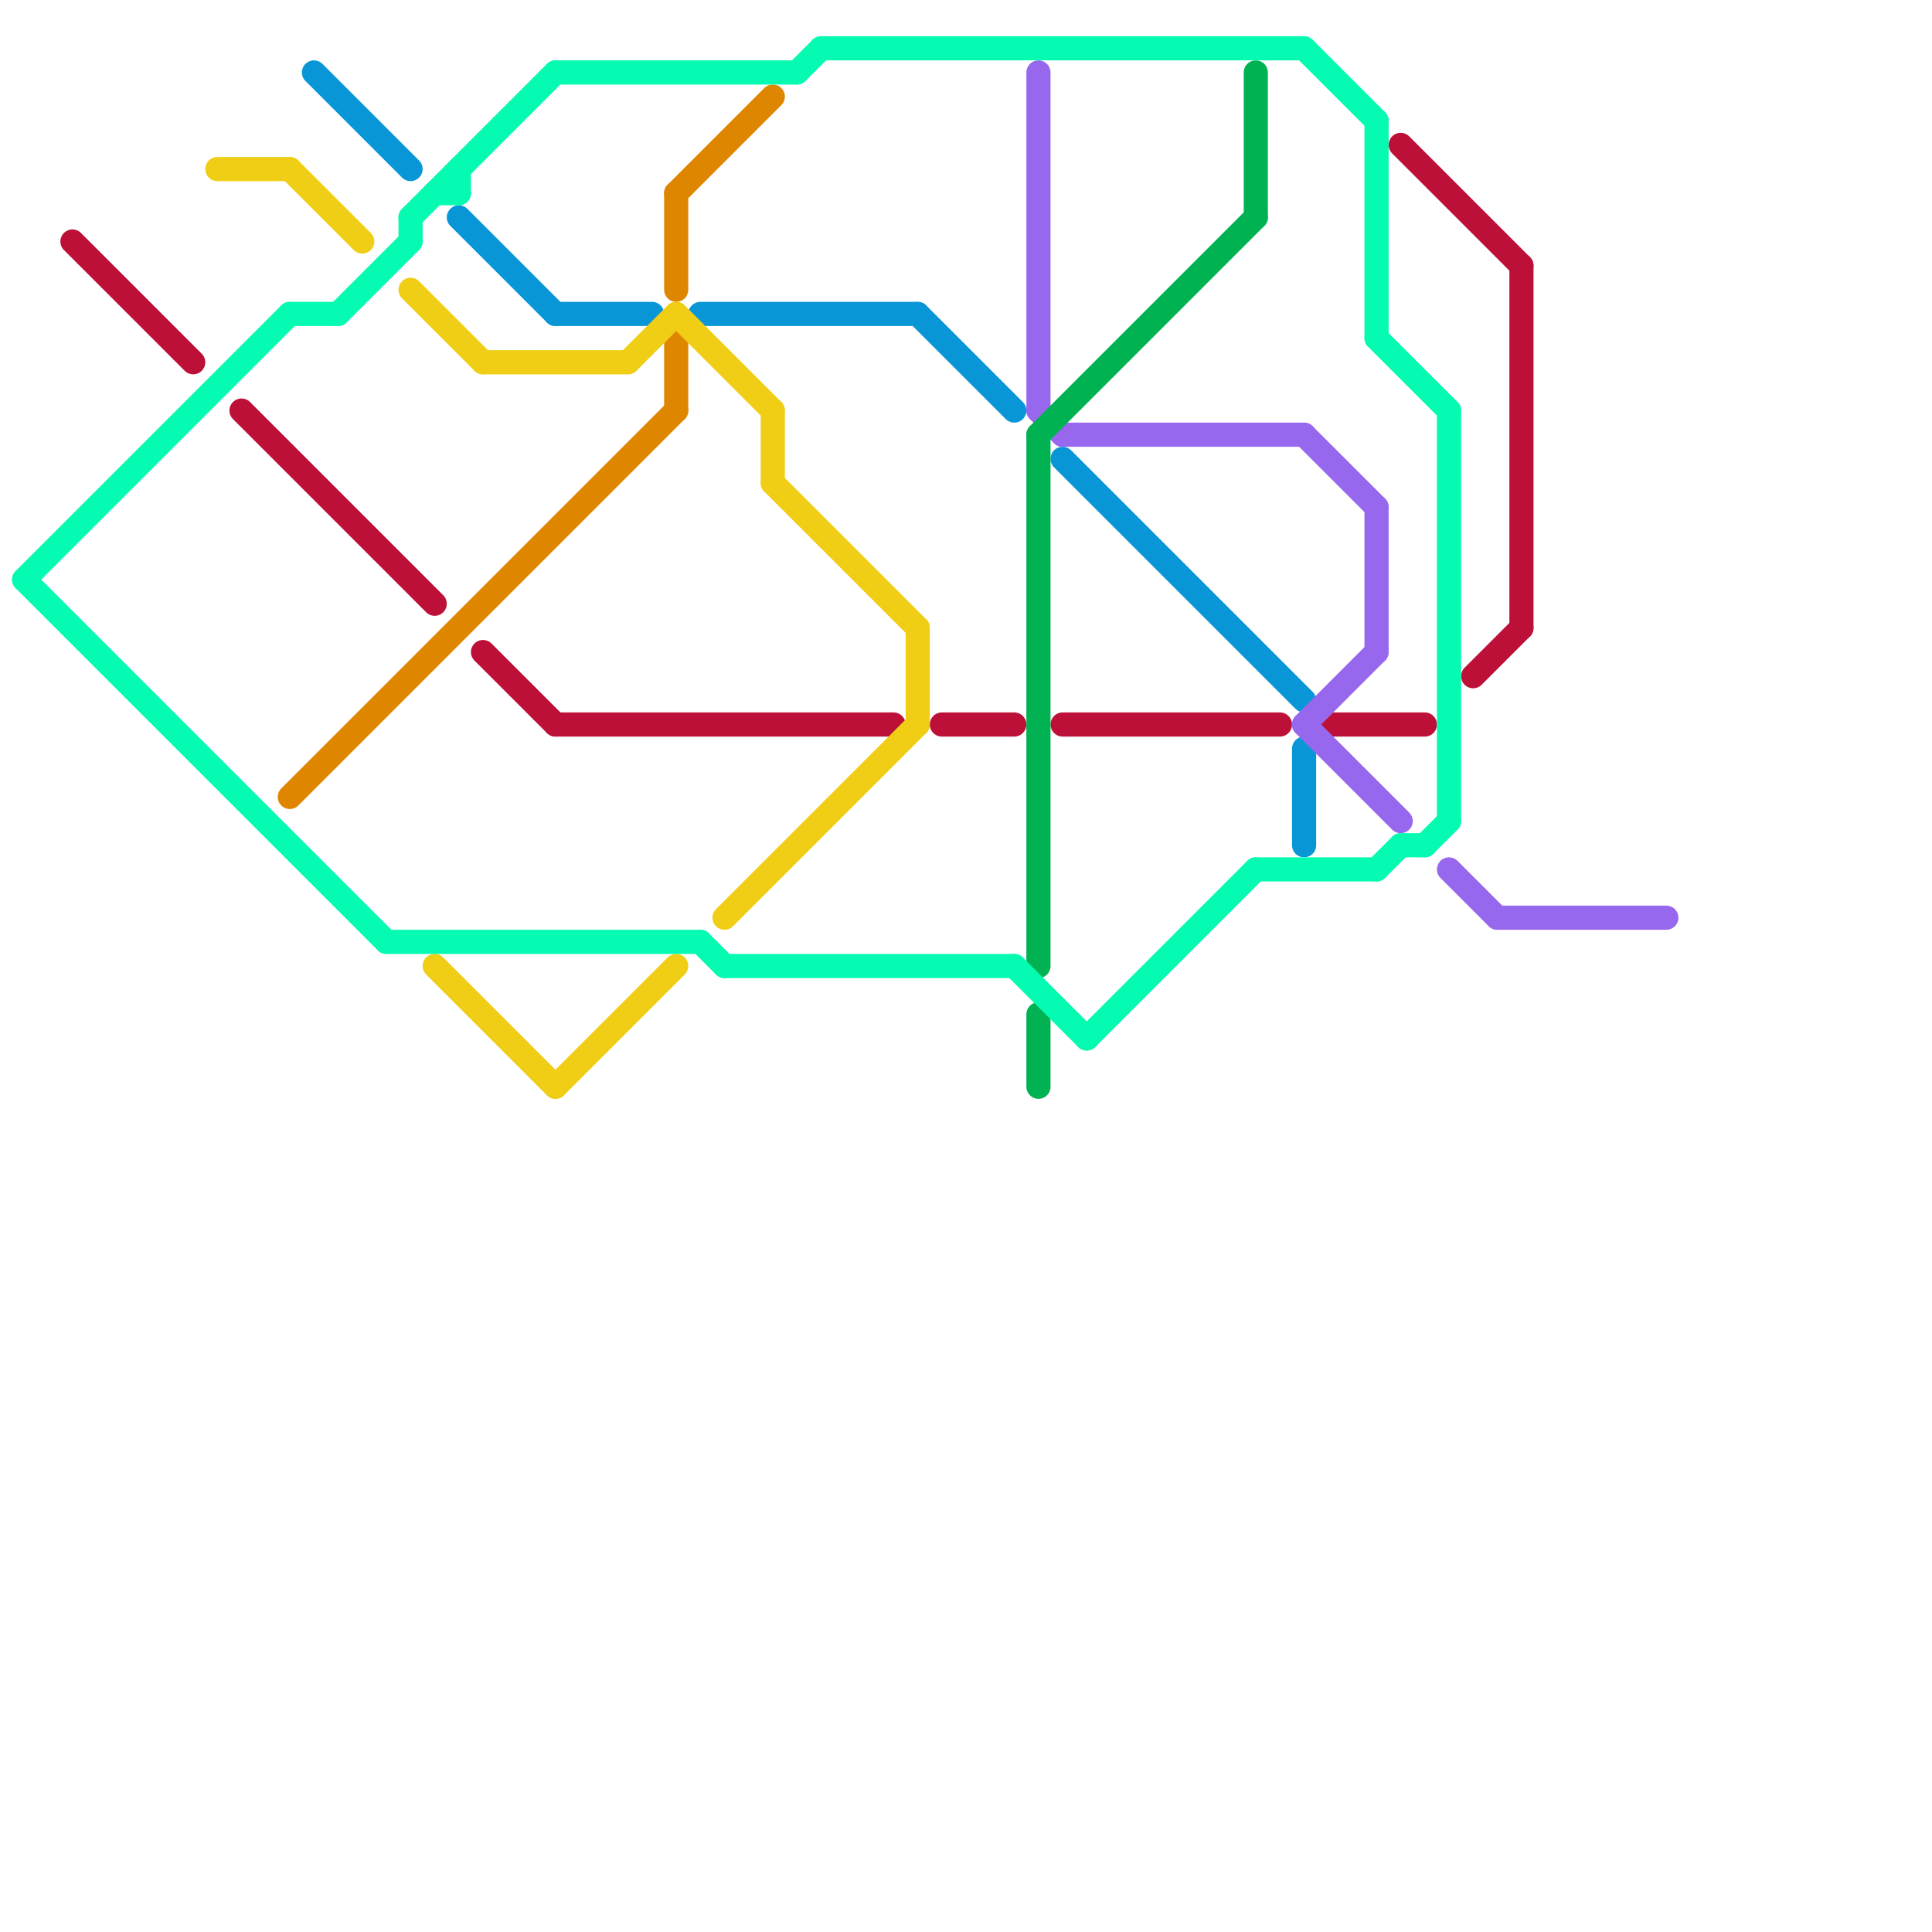 
<svg version="1.1" xmlns="http://www.w3.org/2000/svg" viewBox="0 0 80 80">
<style>text { font: 1px Helvetica; font-weight: 600; white-space: pre; dominant-baseline: central; } line { stroke-width: 1; fill: none; stroke-linecap: round; stroke-linejoin: round; } .c0 { stroke: #bd1038 } .c1 { stroke: #0896d7 } .c2 { stroke: #9768ee } .c3 { stroke: #df8600 } .c4 { stroke: #00b251 } .c5 { stroke: #f0ce15 } .c6 { stroke: #04fbb1 } .w1 { stroke-width: 1; }</style><defs><g id="wm-xf"><circle r="1.2" fill="#000"/><circle r="0.9" fill="#fff"/><circle r="0.6" fill="#000"/><circle r="0.3" fill="#fff"/></g><g id="wm"><circle r="0.6" fill="#000"/><circle r="0.3" fill="#fff"/></g></defs><line class="c0 " x1="63" y1="11" x2="63" y2="26"/><line class="c0 " x1="23" y1="30" x2="37" y2="30"/><line class="c0 " x1="10" y1="17" x2="18" y2="25"/><line class="c0 " x1="44" y1="30" x2="53" y2="30"/><line class="c0 " x1="20" y1="27" x2="23" y2="30"/><line class="c0 " x1="55" y1="30" x2="59" y2="30"/><line class="c0 " x1="58" y1="6" x2="63" y2="11"/><line class="c0 " x1="61" y1="28" x2="63" y2="26"/><line class="c0 " x1="3" y1="10" x2="8" y2="15"/><line class="c0 " x1="39" y1="30" x2="42" y2="30"/><line class="c1 " x1="54" y1="31" x2="54" y2="35"/><line class="c1 " x1="38" y1="13" x2="42" y2="17"/><line class="c1 " x1="19" y1="9" x2="23" y2="13"/><line class="c1 " x1="29" y1="13" x2="38" y2="13"/><line class="c1 " x1="23" y1="13" x2="27" y2="13"/><line class="c1 " x1="44" y1="19" x2="54" y2="29"/><line class="c1 " x1="13" y1="3" x2="17" y2="7"/><line class="c2 " x1="54" y1="30" x2="58" y2="34"/><line class="c2 " x1="54" y1="18" x2="57" y2="21"/><line class="c2 " x1="43" y1="3" x2="43" y2="17"/><line class="c2 " x1="44" y1="18" x2="54" y2="18"/><line class="c2 " x1="57" y1="21" x2="57" y2="27"/><line class="c2 " x1="54" y1="30" x2="57" y2="27"/><line class="c2 " x1="60" y1="36" x2="62" y2="38"/><line class="c2 " x1="43" y1="17" x2="44" y2="18"/><line class="c2 " x1="62" y1="38" x2="69" y2="38"/><line class="c3 " x1="28" y1="8" x2="32" y2="4"/><line class="c3 " x1="28" y1="14" x2="28" y2="17"/><line class="c3 " x1="28" y1="8" x2="28" y2="12"/><line class="c3 " x1="12" y1="33" x2="28" y2="17"/><line class="c4 " x1="43" y1="42" x2="43" y2="45"/><line class="c4 " x1="52" y1="3" x2="52" y2="9"/><line class="c4 " x1="43" y1="18" x2="52" y2="9"/><line class="c4 " x1="43" y1="18" x2="43" y2="40"/><line class="c5 " x1="32" y1="20" x2="38" y2="26"/><line class="c5 " x1="20" y1="15" x2="26" y2="15"/><line class="c5 " x1="9" y1="7" x2="12" y2="7"/><line class="c5 " x1="28" y1="13" x2="32" y2="17"/><line class="c5 " x1="23" y1="45" x2="28" y2="40"/><line class="c5 " x1="38" y1="26" x2="38" y2="30"/><line class="c5 " x1="30" y1="38" x2="38" y2="30"/><line class="c5 " x1="17" y1="12" x2="20" y2="15"/><line class="c5 " x1="26" y1="15" x2="28" y2="13"/><line class="c5 " x1="12" y1="7" x2="15" y2="10"/><line class="c5 " x1="32" y1="17" x2="32" y2="20"/><line class="c5 " x1="18" y1="40" x2="23" y2="45"/><line class="c6 " x1="12" y1="13" x2="14" y2="13"/><line class="c6 " x1="57" y1="5" x2="57" y2="14"/><line class="c6 " x1="17" y1="9" x2="23" y2="3"/><line class="c6 " x1="16" y1="39" x2="29" y2="39"/><line class="c6 " x1="60" y1="17" x2="60" y2="34"/><line class="c6 " x1="1" y1="24" x2="16" y2="39"/><line class="c6 " x1="52" y1="36" x2="57" y2="36"/><line class="c6 " x1="59" y1="35" x2="60" y2="34"/><line class="c6 " x1="19" y1="7" x2="19" y2="8"/><line class="c6 " x1="45" y1="43" x2="52" y2="36"/><line class="c6 " x1="33" y1="3" x2="34" y2="2"/><line class="c6 " x1="23" y1="3" x2="33" y2="3"/><line class="c6 " x1="57" y1="14" x2="60" y2="17"/><line class="c6 " x1="1" y1="24" x2="12" y2="13"/><line class="c6 " x1="57" y1="36" x2="58" y2="35"/><line class="c6 " x1="14" y1="13" x2="17" y2="10"/><line class="c6 " x1="17" y1="9" x2="17" y2="10"/><line class="c6 " x1="42" y1="40" x2="45" y2="43"/><line class="c6 " x1="18" y1="8" x2="19" y2="8"/><line class="c6 " x1="29" y1="39" x2="30" y2="40"/><line class="c6 " x1="58" y1="35" x2="59" y2="35"/><line class="c6 " x1="34" y1="2" x2="54" y2="2"/><line class="c6 " x1="30" y1="40" x2="42" y2="40"/><line class="c6 " x1="54" y1="2" x2="57" y2="5"/>
</svg>
